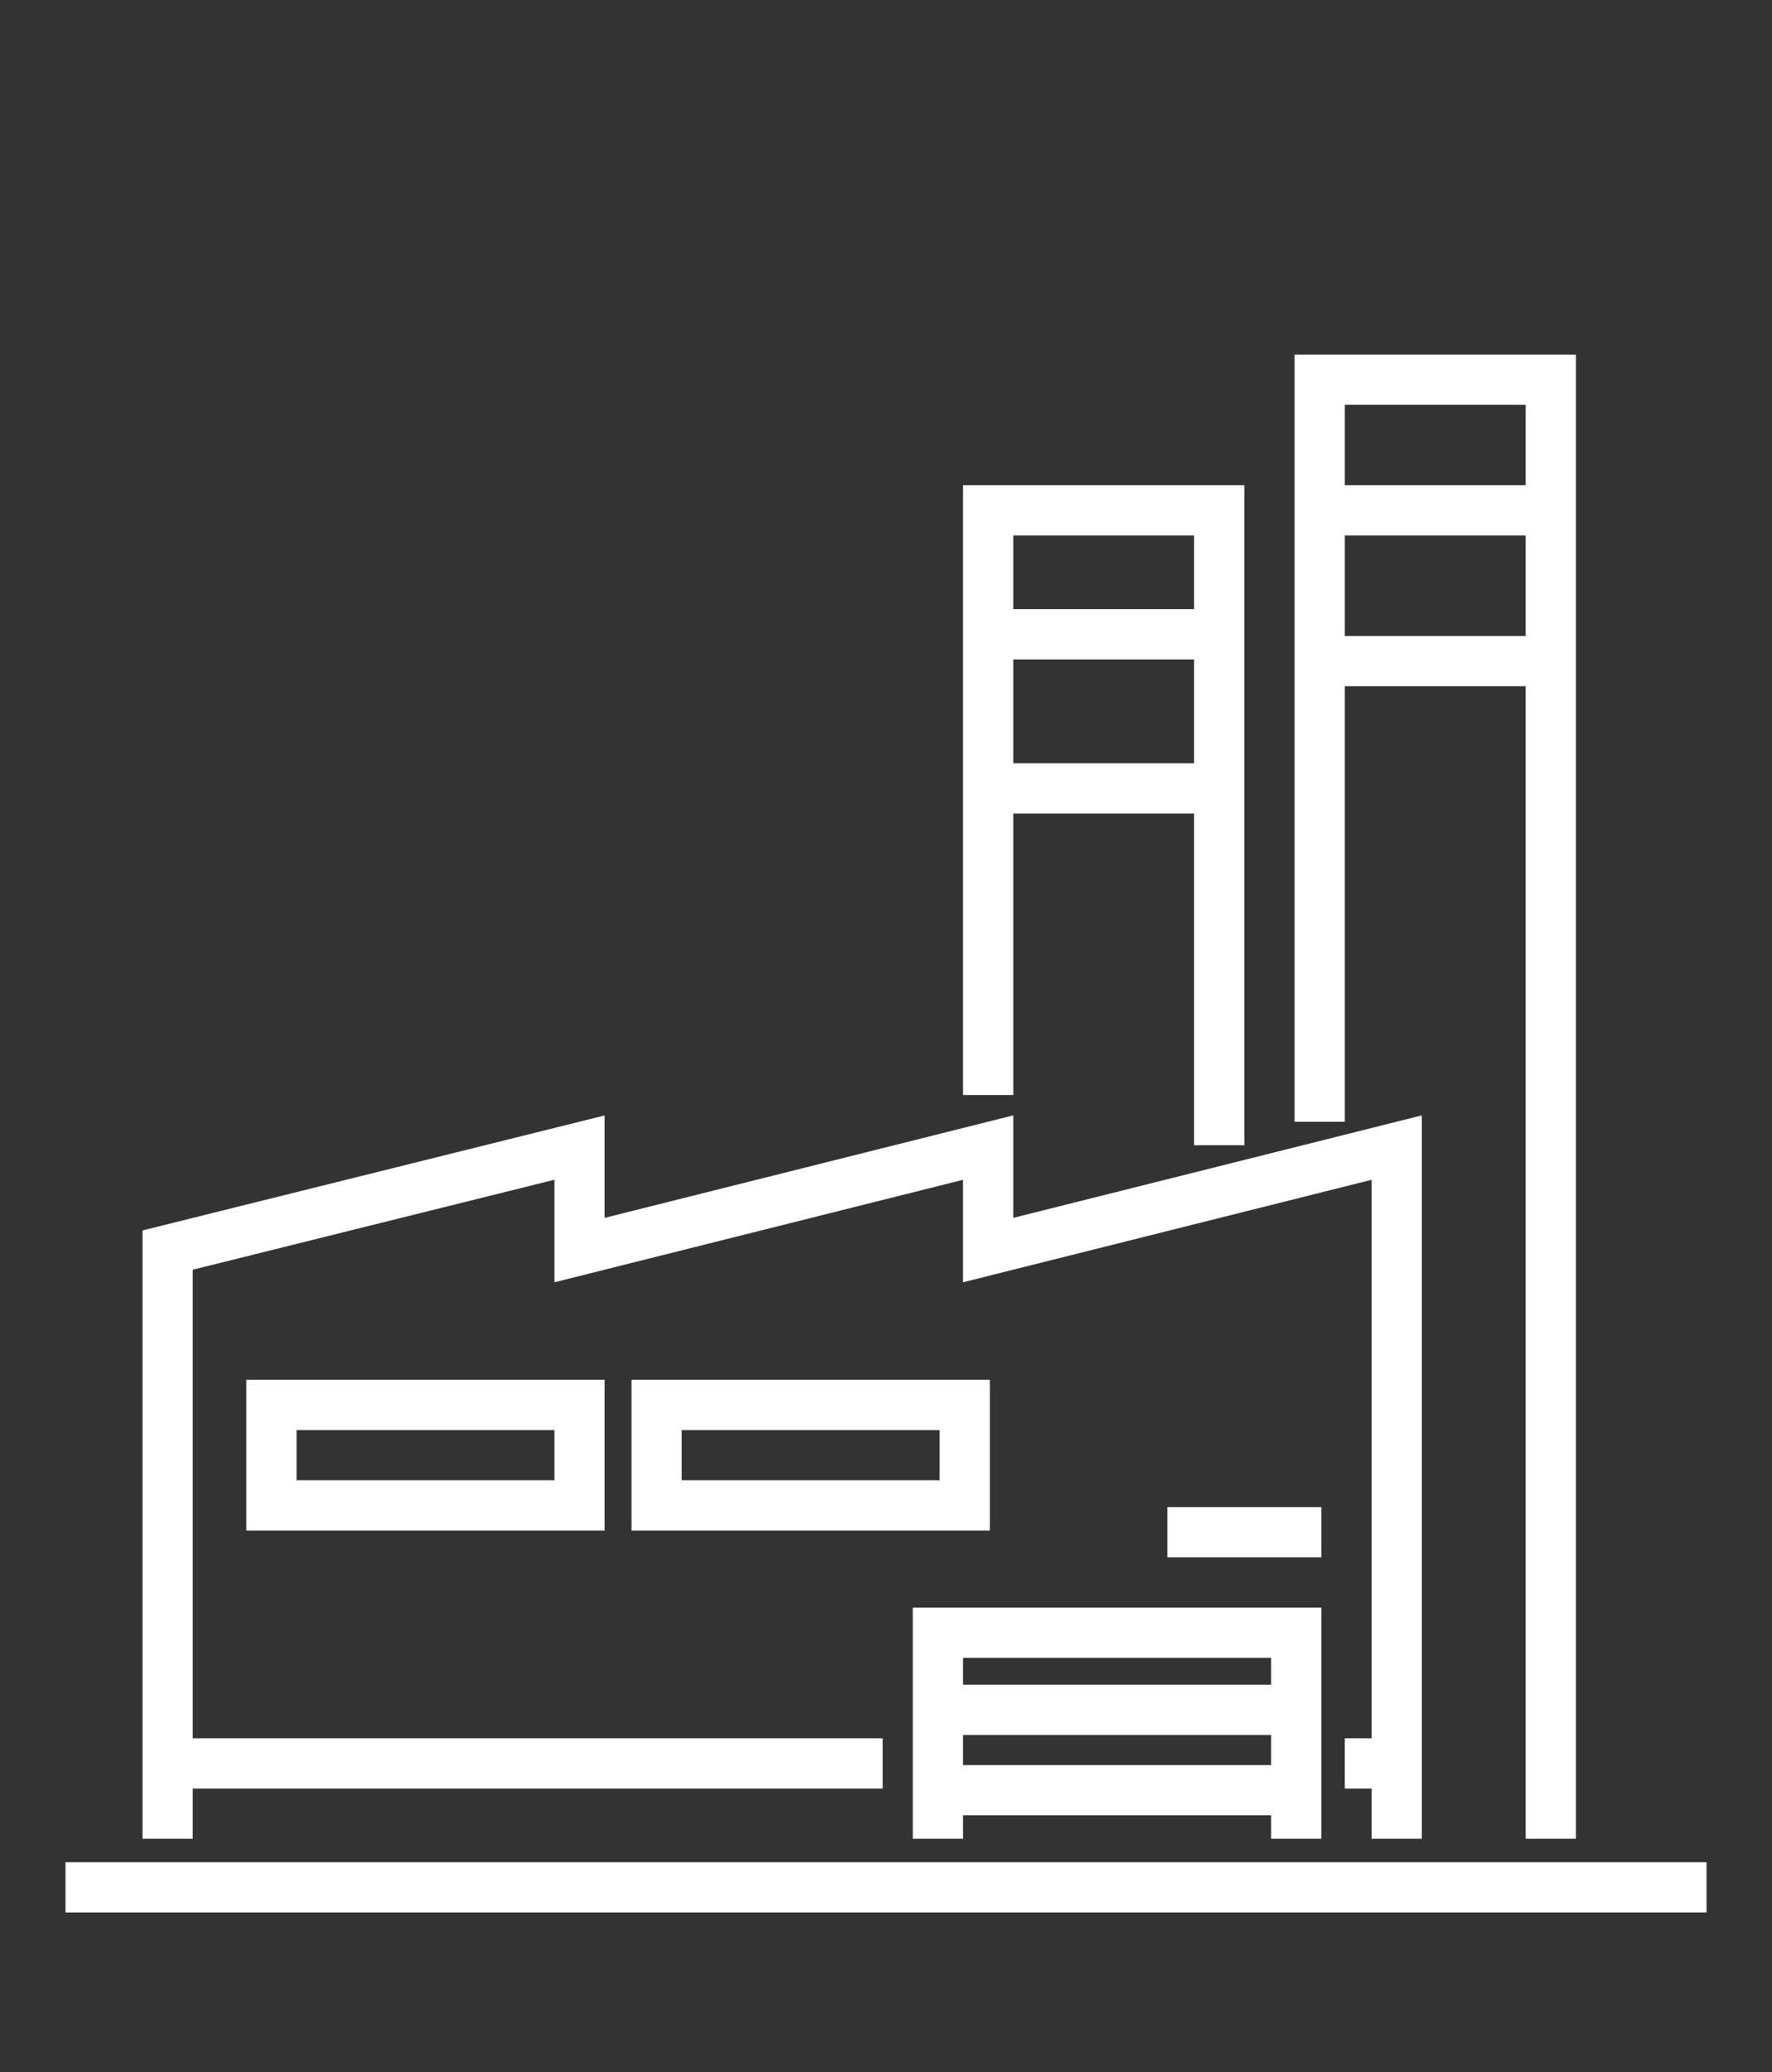 <?xml version="1.0" encoding="utf-8"?>
<!-- Generator: Adobe Illustrator 15.1.0, SVG Export Plug-In . SVG Version: 6.00 Build 0)  -->
<!DOCTYPE svg PUBLIC "-//W3C//DTD SVG 1.1//EN" "http://www.w3.org/Graphics/SVG/1.1/DTD/svg11.dtd">
<svg version="1.1" id="Livello_1" xmlns="http://www.w3.org/2000/svg" xmlns:xlink="http://www.w3.org/1999/xlink" x="0px" y="0px"
	 width="438px" height="512px" viewBox="0 0 438 512" style="enable-background:new 0 0 438 512;" xml:space="preserve">
<rect x="0" y="0" width="438" height="512" fill="#333333" stroke="none"/>
<style type="text/css">
<![CDATA[
	.st0{fill:#FFFFFF;}
]]>
</style>
<rect x="16.184" y="460.111" class="st0" width="405.631" height="12.418"/>
<path class="st0" d="M332.411,132.296h44.703v24.834h-44.703V132.296z M332.411,100.01h44.703v19.868h-44.703V100.01z
	 M319.994,87.593v189.571h12.417V169.547h44.702v284.77h12.418V87.593H319.994z"/>
<path class="st0" d="M250.457,201.004h44.702v81.954h12.417v-163.08H238.04v150.663h12.417V201.004z M250.457,132.295h44.702v18.212
	h-44.702V132.295z M250.457,162.925h44.702v25.663h-44.702V162.925z"/>
<path class="st0" d="M60.886,378.158h88.577v-37.251H60.886V378.158z M73.304,353.323h63.742v12.417H73.304V353.323z"/>
<path class="st0" d="M244.662,340.906h-88.576v37.251h88.576V340.906z M232.245,365.74h-63.743v-12.417h63.743V365.74z"/>
<rect x="288.537" y="372.363" class="st0" width="38.079" height="12.417"/>
<path class="st0" d="M326.617,454.316v-57.119H225.623v57.119h12.417v-5.794h76.159v5.794H326.617z M238.04,409.615h76.16v6.623
	h-76.16V409.615z M238.04,428.654h76.16v7.451h-76.16V428.654z"/>
<polygon class="st0" points="47.641,441.9 218.172,441.9 218.172,429.483 47.641,429.483 47.641,313.713 137.046,291.479 
	137.046,316.816 238.04,291.496 238.04,316.816 339.033,291.496 339.033,429.483 332.411,429.483 332.411,441.9 339.033,441.9 
	339.033,454.316 351.451,454.316 351.451,275.579 250.457,300.901 250.457,275.579 149.463,300.901 149.463,275.596 35.225,304.005 
	35.225,454.316 47.641,454.316 "/>
</svg>
